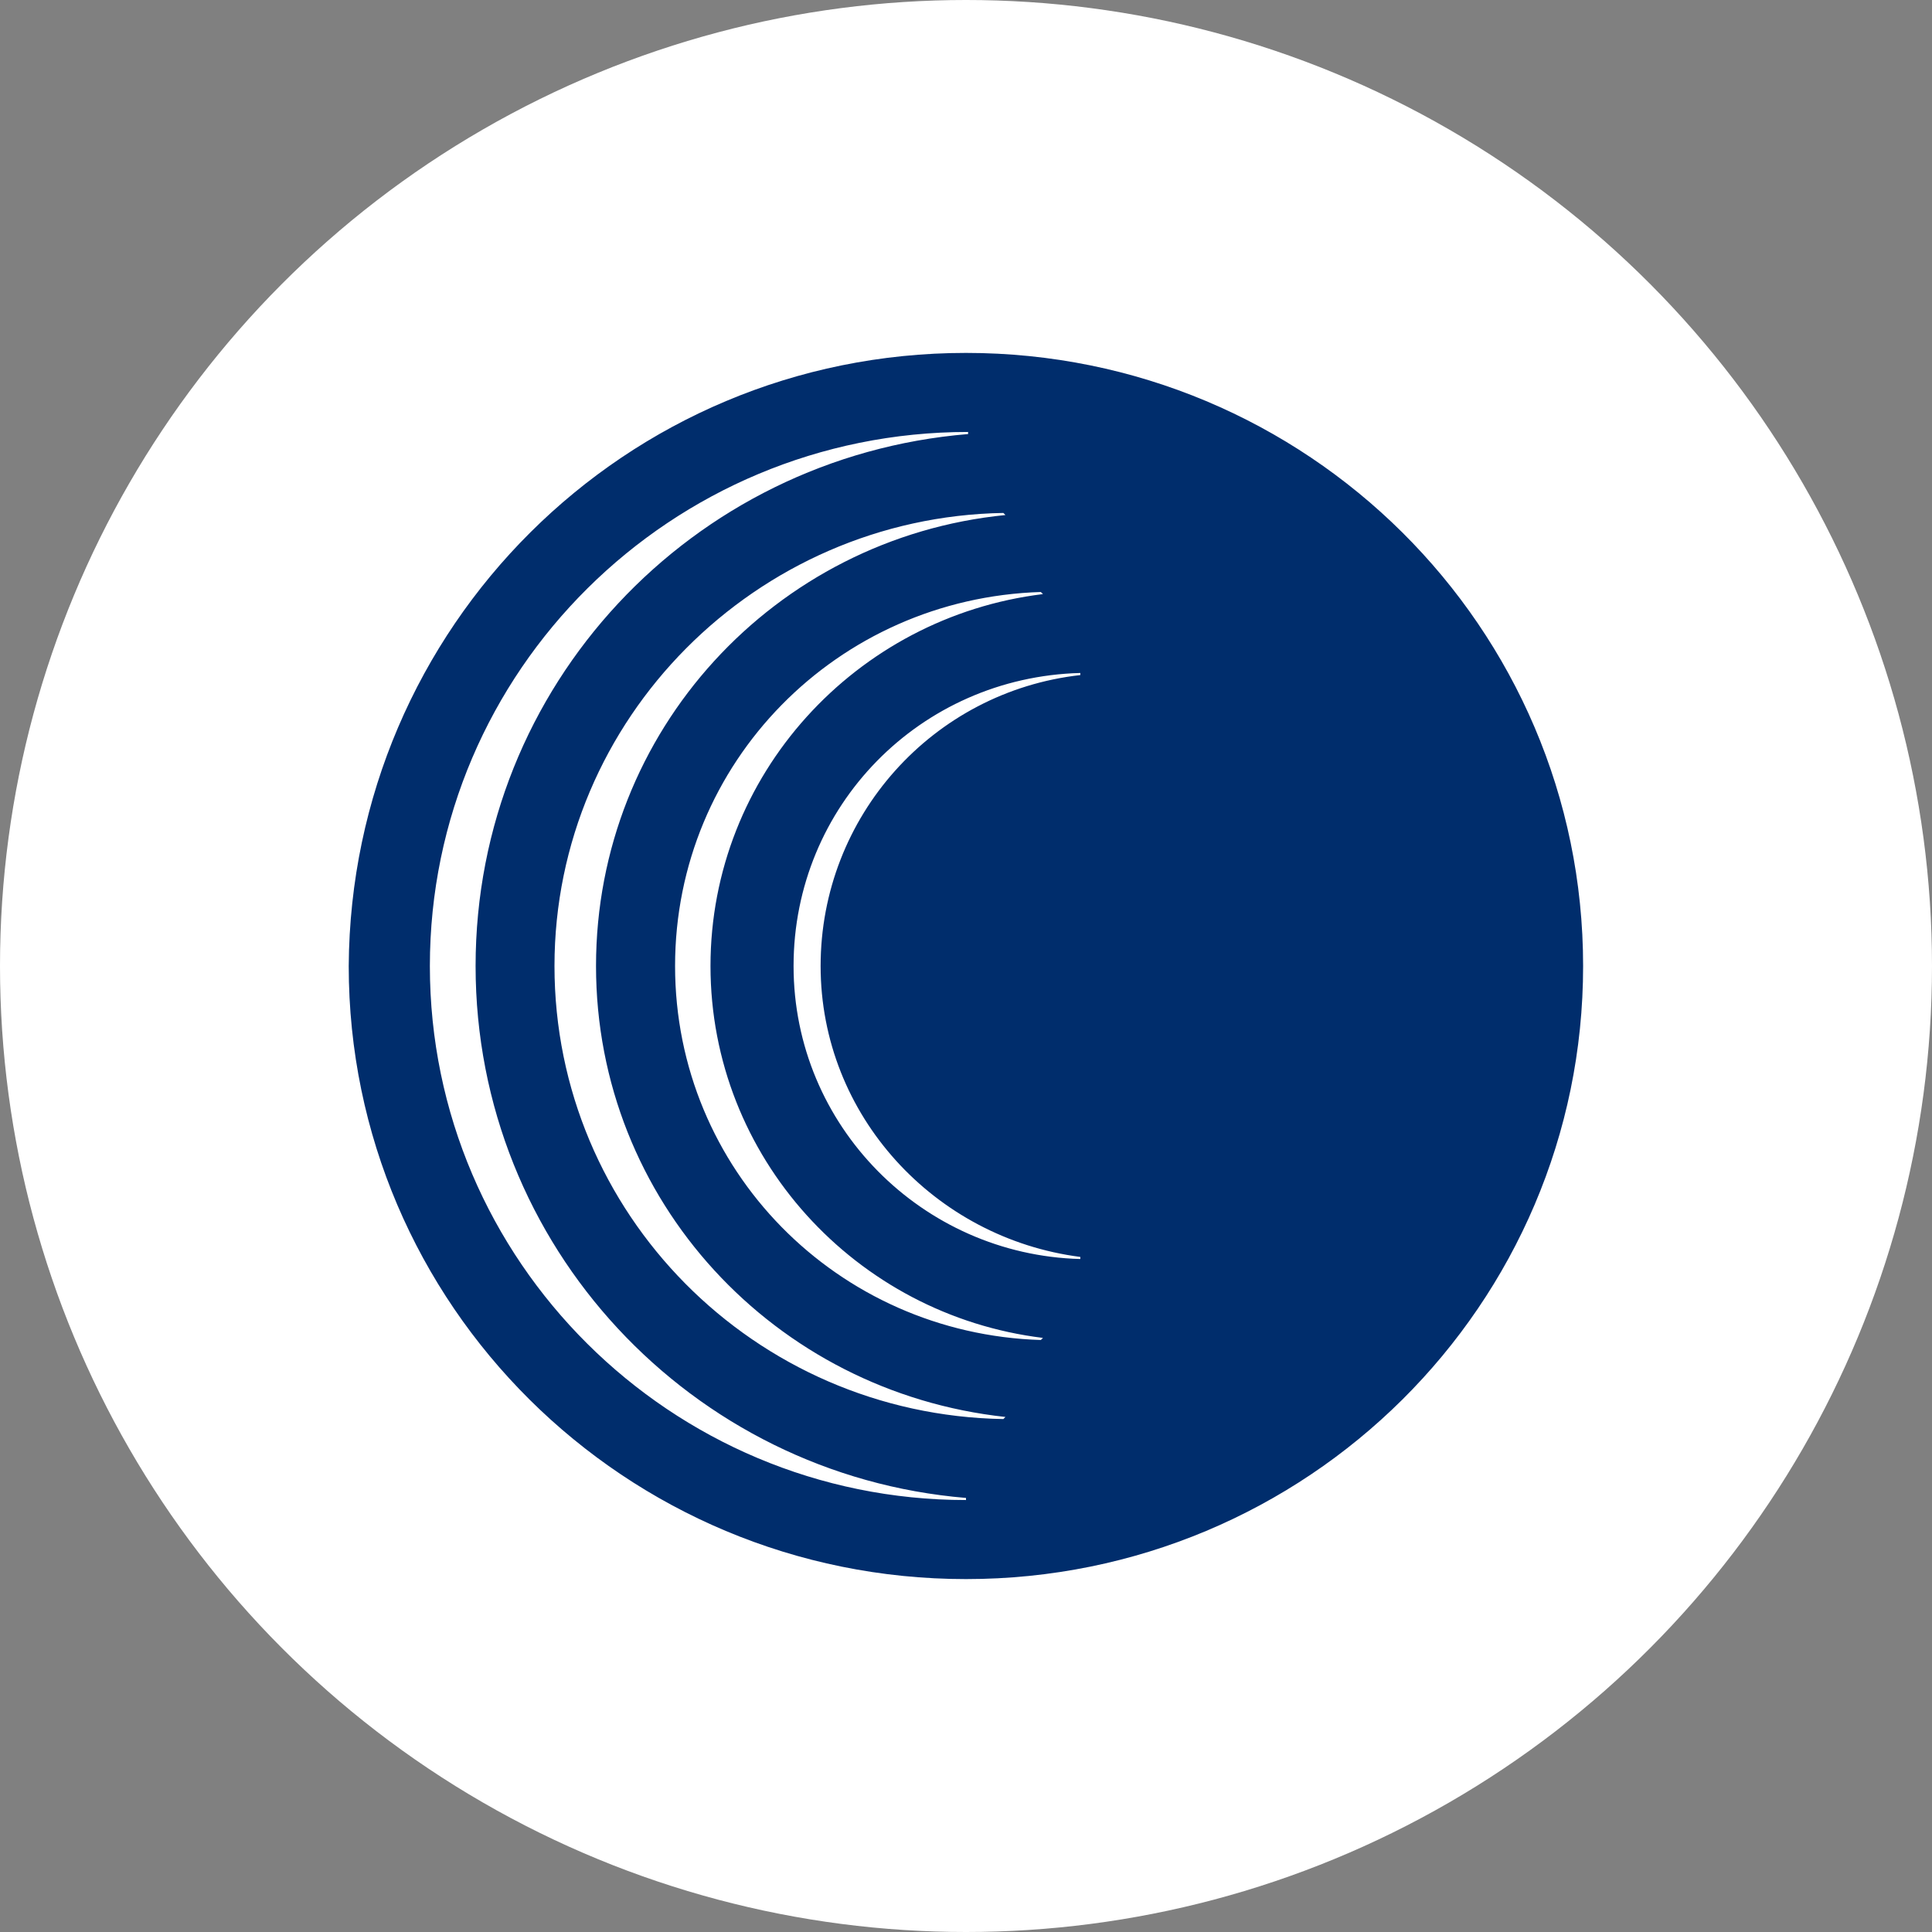 <?xml version="1.0" encoding="UTF-8"?>
<svg id="Layer_2" data-name="Layer 2" xmlns="http://www.w3.org/2000/svg" viewBox="0 0 120 120">
  <rect x="0" y="0" width="120" height="120" fill="#808080" stroke="none"/>
  <defs>
    <style>
      .cls-1 {
        fill: #002d6c;
      }

      .cls-2 {
        fill: #fff;
      }
    </style>
  </defs>
  <circle class="cls-2" cx="60" cy="60" r="60"/>
  <circle class="cls-2" cx="58.19" cy="60" r="35.04"/>
  <path class="cls-1" d="M60,21.92c-21.17,0-38.21,17.04-38.34,38.08,0,21.04,17.17,38.08,38.34,38.08s38.33-17.04,38.33-38.08-17.17-38.08-38.33-38.08ZM60,93.17c-18.33,0-33.3-14.84-33.3-33.17s14.97-33.17,33.43-33.17v.13c-17.17,1.42-30.59,15.62-30.59,33.04s13.42,31.62,30.46,33.04v.13ZM62.32,88.14c-15.49-.26-27.88-12.78-27.88-28.14s12.52-27.88,27.88-28.14l.13.13c-14.33,1.42-25.43,13.42-25.43,28.01s11.1,26.46,25.43,28.01l-.13.13ZM64.65,83.23c-12.65-.39-22.72-10.58-22.72-23.23s10.07-22.84,22.72-23.23l.13.13c-11.62,1.42-20.65,11.23-20.65,23.1s9.03,21.68,20.65,23.1l-.13.13ZM67.1,41.93c-9.16,1.03-16.13,8.78-16.13,18.07s7.1,16.91,16.13,18.07v.13c-9.81-.26-17.81-8.26-17.81-18.2s7.87-17.94,17.81-18.2v.13Z"/>
</svg>